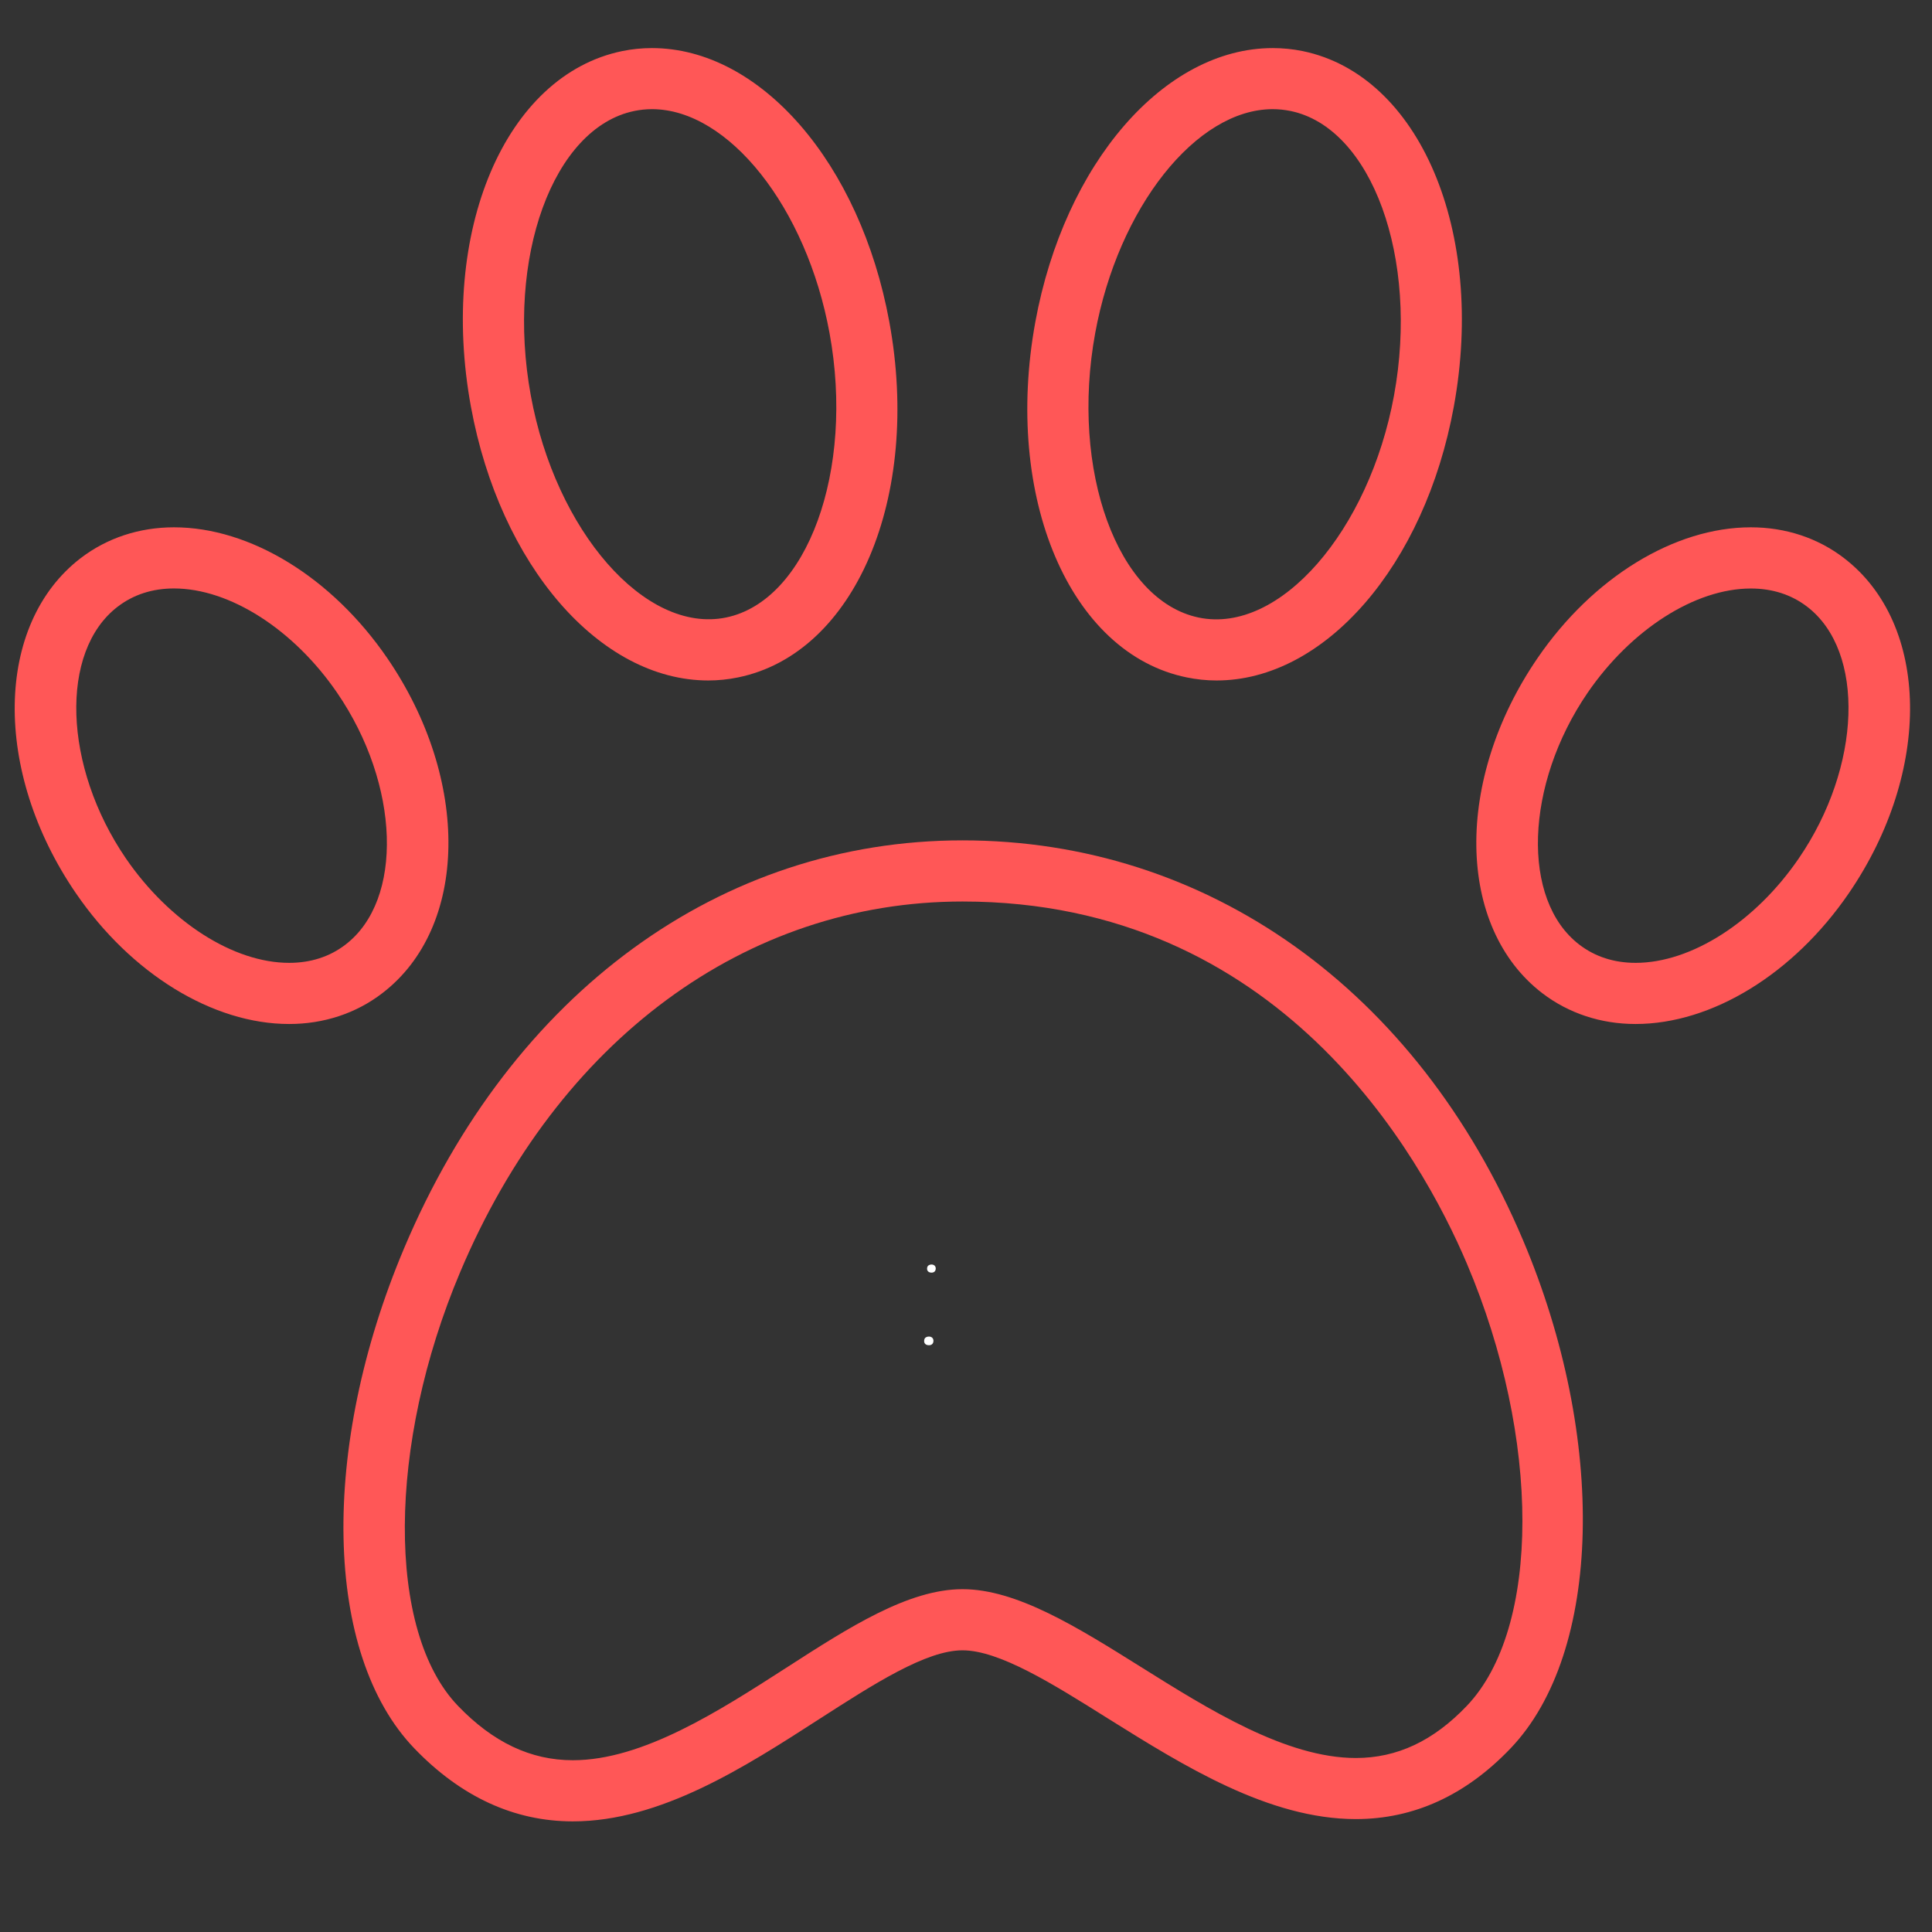 <svg version="1.0" preserveAspectRatio="xMidYMid meet" height="144" viewBox="0 0 108 108" zoomAndPan="magnify" width="144" xmlns:xlink="http://www.w3.org/1999/xlink" xmlns="http://www.w3.org/2000/svg"><rect x="0" y="0" width="108" height="108" fill="#333333" stroke="none"/><defs><g></g><clipPath id="df2b6b5789"><path clip-rule="nonzero" d="M 19 46.035 L 89 46.035 L 89 101.855 L 19 101.855 Z M 19 46.035"></path></clipPath><clipPath id="75a5a00e5e"><path clip-rule="nonzero" d="M 25 2.719 L 50.773 2.719 L 50.773 38.512 L 25 38.512 Z M 25 2.719"></path></clipPath><clipPath id="7f9731c3bc"><path clip-rule="nonzero" d="M 57.223 2.719 L 81.938 2.719 L 81.938 38.512 L 57.223 38.512 Z M 57.223 2.719"></path></clipPath><clipPath id="3b6b67632d"><path clip-rule="nonzero" d="M 51.16 74 L 52.922 74 L 52.922 76 L 51.16 76 Z M 51.16 74"></path></clipPath><clipPath id="2c23d3807c"><path clip-rule="nonzero" d="M 0.359 4 L 2 4 L 2 6 L 0.359 6 Z M 0.359 4"></path></clipPath><clipPath id="2008c7ae13"><rect height="7" y="0" width="3" x="0"></rect></clipPath></defs><g clip-path="url(#df2b6b5789)"><path fill-rule="nonzero" fill-opacity="1" d="M 53.805 46.977 C 40.277 46.977 28.613 55.5 22.59 69.777 C 17.863 80.973 18.098 92.469 23.16 97.734 C 25.762 100.441 28.742 101.816 32.02 101.816 C 32.02 101.816 32.02 101.816 32.023 101.816 C 36.926 101.816 41.637 98.781 45.789 96.102 C 48.863 94.125 51.77 92.254 53.801 92.254 C 55.855 92.254 58.82 94.105 61.957 96.078 C 66.164 98.707 70.926 101.688 75.793 101.688 C 79.031 101.688 81.938 100.359 84.445 97.73 C 89.559 92.379 89.844 80.422 85.129 69.305 C 79.207 55.324 67.488 46.977 53.805 46.977 Z M 81.992 95.363 C 80.125 97.32 78.098 98.273 75.793 98.273 C 71.898 98.273 67.574 95.562 63.758 93.172 C 60.195 90.941 56.828 88.836 53.805 88.836 C 50.773 88.836 47.461 90.969 43.957 93.227 C 40.195 95.648 35.93 98.398 32.023 98.398 L 32.02 98.398 C 29.672 98.398 27.566 97.402 25.602 95.359 C 21.594 91.191 21.645 80.766 25.723 71.113 C 31.191 58.141 41.691 50.395 53.805 50.395 C 71.508 50.395 79.422 64.559 82.004 70.648 C 86.141 80.402 86.137 91.027 81.992 95.363 Z M 81.992 95.363" fill="#ff5757"></path></g><g clip-path="url(#75a5a00e5e)"><path fill-rule="nonzero" fill-opacity="1" d="M 39.594 38.039 C 40.152 38.039 40.715 37.98 41.262 37.867 C 47.797 36.531 51.512 27.801 49.715 18 C 48.09 9.125 42.512 2.688 36.445 2.688 C 35.891 2.688 35.328 2.742 34.785 2.855 C 28.242 4.195 24.531 12.926 26.324 22.727 C 27.949 31.602 33.527 38.039 39.594 38.039 Z M 35.461 6.203 C 35.781 6.137 36.113 6.102 36.445 6.102 C 40.727 6.102 45.086 11.598 46.371 18.617 C 47.781 26.305 45.129 33.586 40.582 34.52 C 36.055 35.445 31.051 29.668 29.672 22.105 C 28.266 14.418 30.914 7.137 35.461 6.203 Z M 35.461 6.203" fill="#ff5757"></path></g><path fill-rule="nonzero" fill-opacity="1" d="M 21.648 36.789 C 18.559 32.281 13.992 29.477 9.727 29.477 C 7.785 29.477 5.984 30.074 4.516 31.195 C -0.301 34.887 -0.422 43.117 4.242 49.93 C 7.328 54.438 11.898 57.242 16.164 57.242 C 18.105 57.242 19.91 56.645 21.371 55.52 C 26.191 51.832 26.312 43.598 21.648 36.789 Z M 19.312 52.805 C 18.434 53.48 17.371 53.824 16.164 53.824 C 13.047 53.824 9.473 51.531 7.039 47.988 C 3.531 42.859 3.316 36.41 6.578 33.914 C 7.461 33.238 8.52 32.895 9.727 32.895 C 12.844 32.895 16.422 35.188 18.848 38.73 C 22.363 43.859 22.574 50.309 19.312 52.805 Z M 19.312 52.805" fill="#ff5757"></path><g clip-path="url(#7f9731c3bc)"><path fill-rule="nonzero" fill-opacity="1" d="M 66.336 37.867 C 66.883 37.98 67.445 38.039 68 38.039 C 68 38.039 68 38.039 68.008 38.039 C 74.066 38.039 79.648 31.602 81.27 22.727 C 83.062 12.922 79.348 4.195 72.816 2.855 C 72.266 2.742 71.703 2.688 71.145 2.688 C 65.086 2.688 59.504 9.125 57.875 18 C 56.086 27.801 59.801 36.531 66.336 37.867 Z M 61.223 18.617 C 62.512 11.598 66.867 6.102 71.145 6.102 C 71.48 6.102 71.812 6.137 72.137 6.203 C 76.684 7.137 79.336 14.418 77.926 22.109 C 76.539 29.668 71.539 35.461 67.016 34.523 C 62.469 33.586 59.816 26.305 61.223 18.617 Z M 61.223 18.617" fill="#ff5757"></path></g><path fill-rule="nonzero" fill-opacity="1" d="M 103.078 31.195 C 101.613 30.07 99.812 29.477 97.871 29.477 C 93.605 29.477 89.039 32.277 85.949 36.789 C 81.285 43.598 81.402 51.832 86.219 55.523 C 87.688 56.645 89.488 57.242 91.43 57.242 C 95.699 57.242 100.266 54.438 103.352 49.93 C 108.016 43.117 107.898 34.887 103.078 31.195 Z M 100.551 47.988 C 98.125 51.531 94.551 53.824 91.434 53.824 C 90.227 53.824 89.164 53.48 88.285 52.805 C 85.023 50.309 85.238 43.859 88.746 38.73 C 91.176 35.188 94.754 32.898 97.871 32.898 C 99.078 32.898 100.137 33.238 101.02 33.914 C 104.281 36.41 104.066 42.859 100.551 47.988 Z M 100.551 47.988" fill="#ff5757"></path><g clip-path="url(#3b6b67632d)"><path fill-rule="nonzero" fill-opacity="1" d="M 51.93 75.199 C 51.848 75.199 51.781 75.18 51.727 75.133 C 51.68 75.09 51.66 75.031 51.66 74.965 C 51.66 74.891 51.68 74.828 51.727 74.781 C 51.781 74.738 51.848 74.715 51.93 74.715 C 52.004 74.715 52.066 74.738 52.113 74.781 C 52.156 74.828 52.18 74.883 52.18 74.949 C 52.18 75.027 52.156 75.09 52.113 75.133 C 52.066 75.18 52.004 75.199 51.93 75.199 Z M 51.93 75.199" fill="#ffffff"></path></g><g transform="matrix(1, 0, 0, 1, 51, 66)"><g clip-path="url(#2008c7ae13)"><g clip-path="url(#2c23d3807c)"><g fill-opacity="1" fill="#ffffff"><g transform="translate(0.543, 5.125)"><g><path d="M 0.531 0.016 C 0.457 0.016 0.395 -0.004 0.344 -0.047 C 0.301 -0.086 0.281 -0.141 0.281 -0.203 C 0.281 -0.273 0.301 -0.332 0.344 -0.375 C 0.395 -0.414 0.457 -0.438 0.531 -0.438 C 0.602 -0.438 0.66 -0.414 0.703 -0.375 C 0.742 -0.332 0.766 -0.281 0.766 -0.219 C 0.766 -0.145 0.742 -0.086 0.703 -0.047 C 0.66 -0.004 0.602 0.016 0.531 0.016 Z M 0.531 0.016"></path></g></g></g></g></g></g></svg>